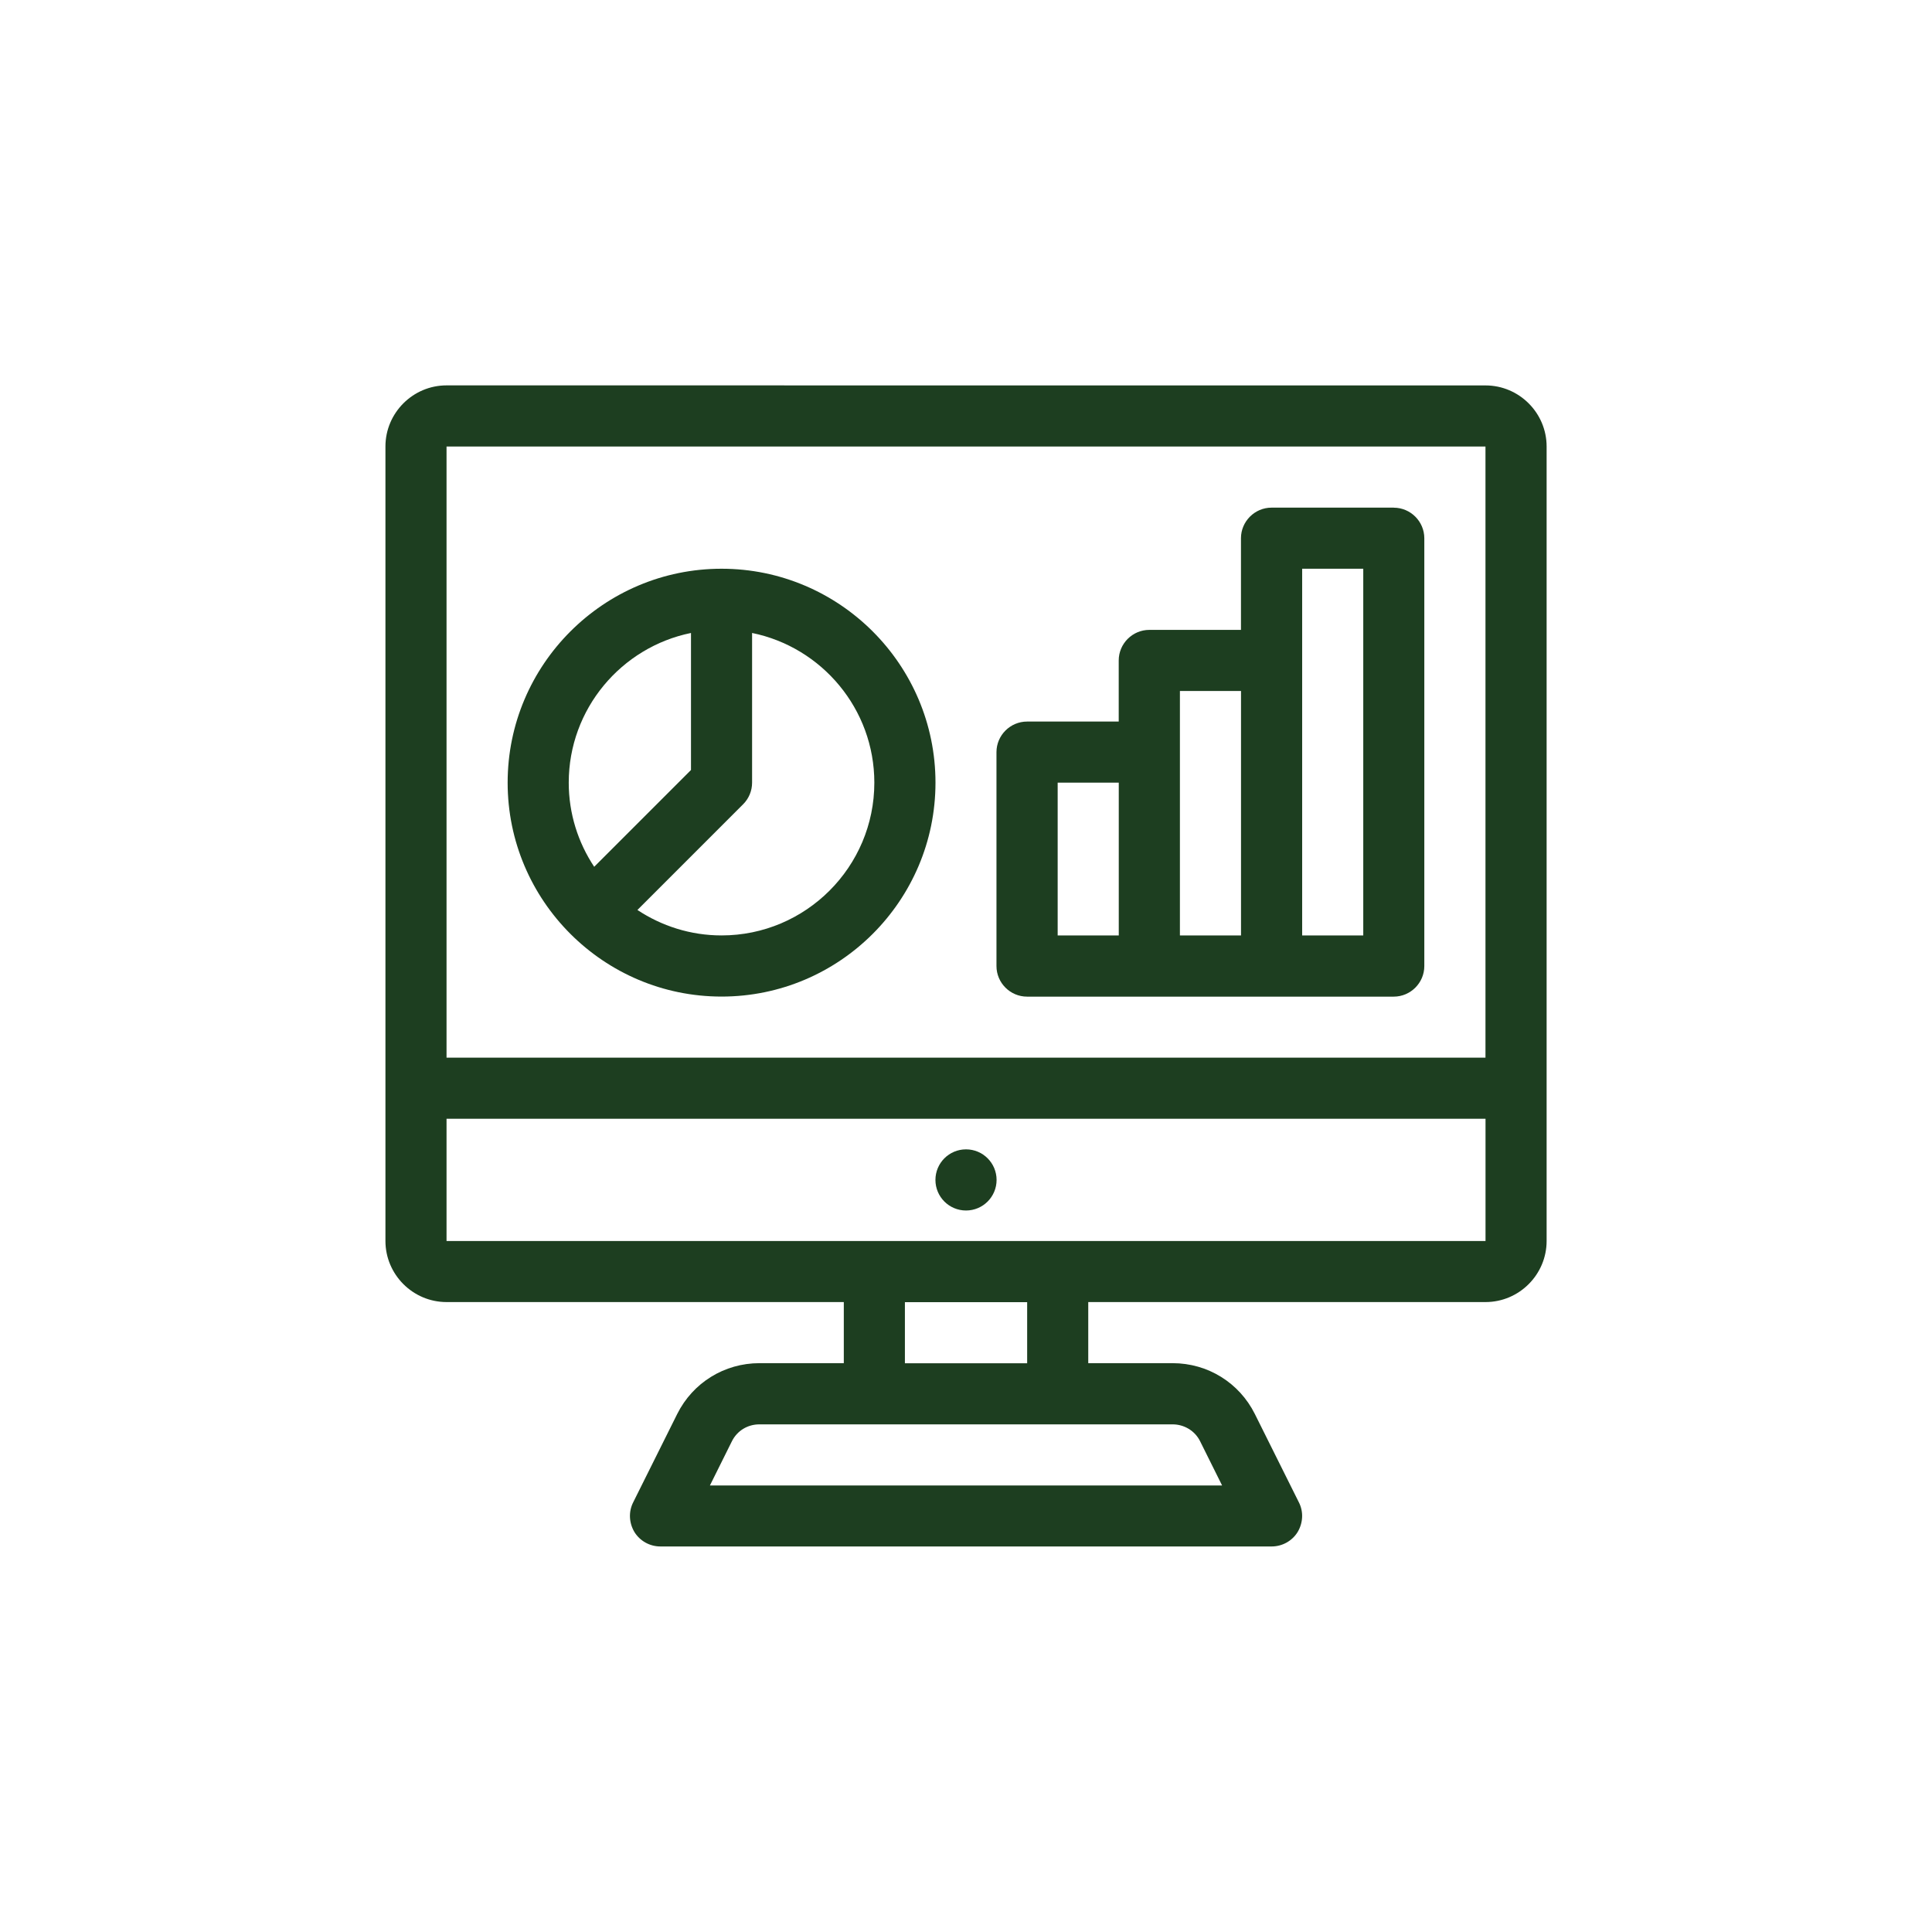 <svg xmlns="http://www.w3.org/2000/svg" width="400" height="400" viewBox="0 0 400 400" fill="none"><path d="M92.451 79.789C85.491 79.789 79.801 85.479 79.801 92.439V256.929C79.801 263.889 85.491 269.579 92.451 269.579H174.701V282.229H157.241C149.961 282.229 143.451 286.279 140.221 292.729L131.111 311.009C130.101 312.969 130.221 315.309 131.361 317.209C132.501 319.039 134.521 320.179 136.741 320.179H263.271C265.481 320.179 267.511 319.039 268.651 317.209C269.791 315.309 269.921 312.969 268.901 311.009L259.791 292.729C256.561 286.279 250.051 282.229 242.771 282.229H225.311V269.579H307.561C314.521 269.579 320.211 263.889 320.211 256.929V92.449C320.211 85.489 314.521 79.799 307.561 79.799M307.551 92.449V218.979H92.451V92.449M242.771 294.899C245.171 294.899 247.391 296.229 248.461 298.379L253.021 307.549H146.981L151.541 298.379C152.621 296.229 154.771 294.899 157.231 294.899H242.771ZM187.351 282.249V269.599H212.661V282.249H187.351ZM307.551 256.939H92.451V231.629H307.561V256.939H307.551Z" fill="#1D3E20"></path><path d="M200.002 250.621C203.498 250.621 206.332 247.787 206.332 244.291C206.332 240.795 203.498 237.961 200.002 237.961C196.506 237.961 193.672 240.795 193.672 244.291C193.672 247.787 196.506 250.621 200.002 250.621Z" fill="#1D3E20"></path><path d="M288.569 105.102H263.259C259.779 105.102 256.929 107.952 256.929 111.432V130.412H237.949C234.469 130.412 231.619 133.262 231.619 136.742V149.392H212.639C209.159 149.392 206.309 152.242 206.309 155.722V200.012C206.309 203.492 209.159 206.342 212.639 206.342H288.559C292.039 206.342 294.889 203.492 294.889 200.012V111.442C294.889 107.962 292.039 105.112 288.559 105.112L288.569 105.102ZM231.629 193.672H218.979V162.042H231.629V193.672ZM256.939 193.672H244.289V143.062H256.939V193.672ZM282.249 193.672H269.599V117.752H282.249V193.672Z" fill="#1D3E20"></path><path d="M105.102 162.04C105.102 186.46 124.972 206.33 149.392 206.33C173.812 206.33 193.682 186.46 193.682 162.04C193.682 137.62 173.812 117.75 149.392 117.75C124.972 117.75 105.102 137.62 105.102 162.04ZM181.022 162.04C181.022 179.48 166.832 193.67 149.392 193.67C142.952 193.67 136.972 191.71 131.972 188.4L153.862 166.51C155.052 165.32 155.712 163.71 155.712 162.04V131.05C170.132 133.99 181.022 146.77 181.022 162.04ZM143.062 131.05V159.42L123.022 179.46C119.702 174.46 117.752 168.48 117.752 162.04C117.752 146.76 128.642 133.99 143.062 131.05Z" fill="#1D3E20"></path></svg>